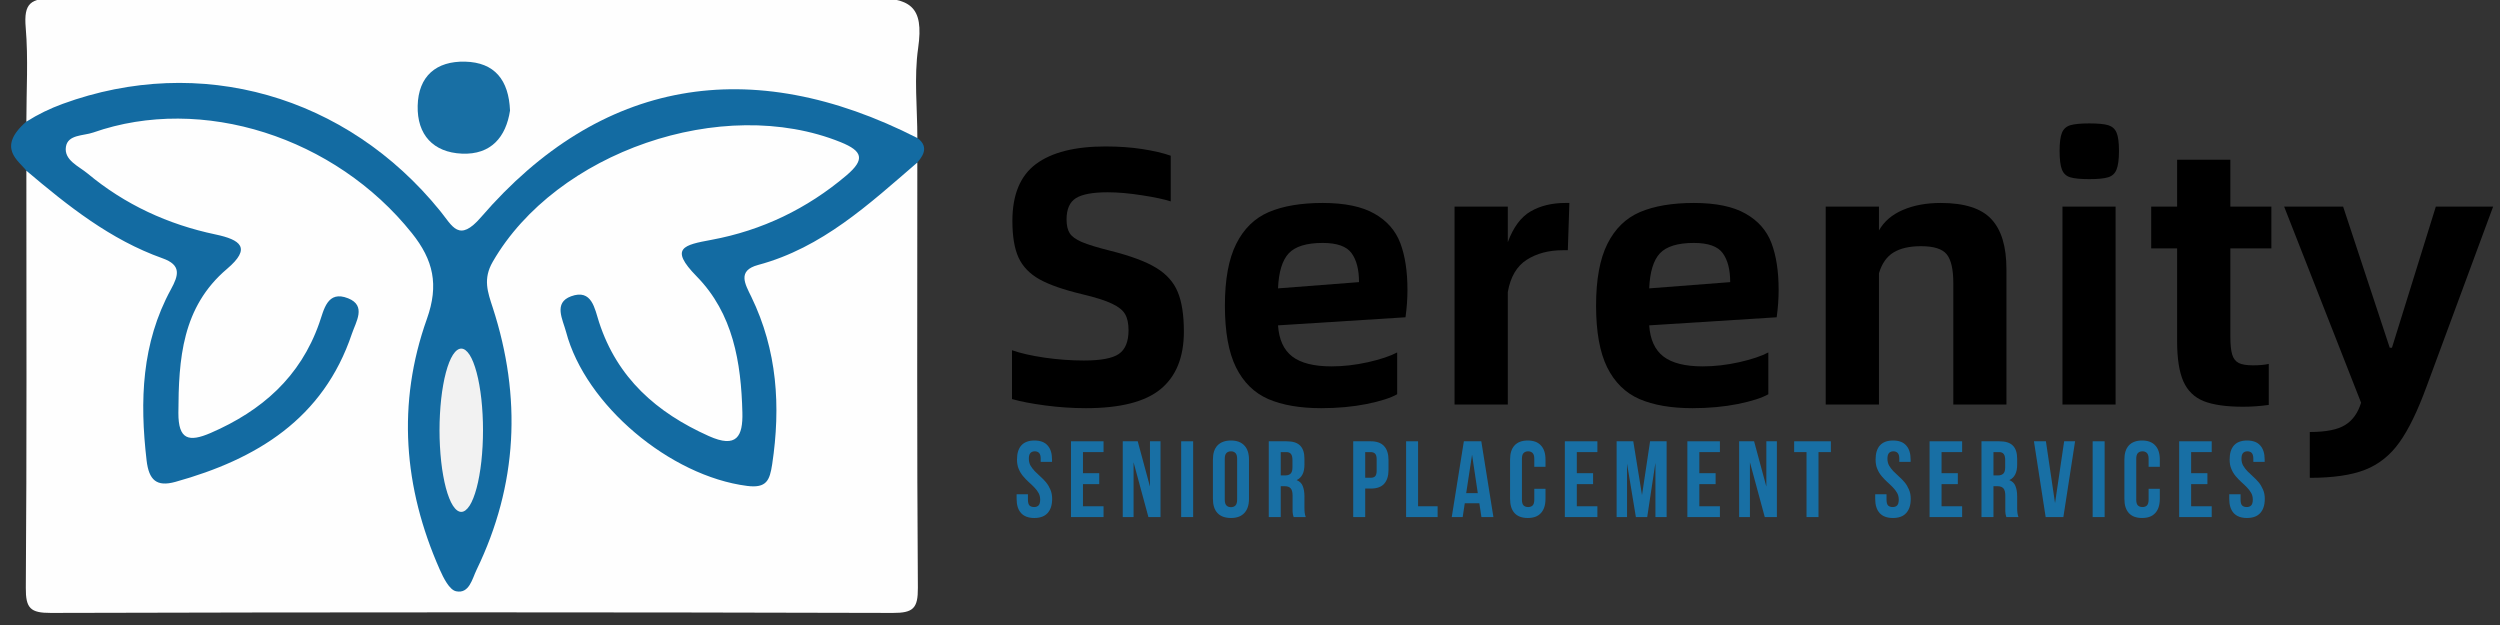 <svg xmlns="http://www.w3.org/2000/svg" xmlns:xlink="http://www.w3.org/1999/xlink" width="400" viewBox="0 0 300 75" height="100" preserveAspectRatio="xMidYMid meet"><rect x="0" y="0" width="300" height="75" fill="#333333" stroke="none"/><defs><g></g></defs><g fill="#000000" fill-opacity="1"><g transform="translate(119.018, 48.543)"><g><path d="M 11.297 0.438 C 9.66 0.438 8.023 0.328 6.391 0.109 C 4.766 -0.109 3.441 -0.363 2.422 -0.656 L 2.422 -6.516 C 3.422 -6.16 4.723 -5.863 6.328 -5.625 C 7.941 -5.395 9.516 -5.281 11.047 -5.281 C 13.066 -5.281 14.461 -5.539 15.234 -6.062 C 16.016 -6.594 16.406 -7.547 16.406 -8.922 C 16.406 -9.742 16.266 -10.391 15.984 -10.859 C 15.711 -11.328 15.188 -11.742 14.406 -12.109 C 13.625 -12.484 12.441 -12.859 10.859 -13.234 C 8.629 -13.766 6.922 -14.359 5.734 -15.016 C 4.547 -15.68 3.703 -16.555 3.203 -17.641 C 2.711 -18.723 2.469 -20.188 2.469 -22.031 C 2.469 -25.176 3.41 -27.453 5.297 -28.859 C 7.191 -30.266 9.973 -30.969 13.641 -30.969 C 15.242 -30.969 16.719 -30.863 18.062 -30.656 C 19.414 -30.445 20.551 -30.18 21.469 -29.859 L 21.469 -24.375 C 20.676 -24.633 19.523 -24.879 18.016 -25.109 C 16.504 -25.348 15.133 -25.469 13.906 -25.469 C 12.113 -25.469 10.844 -25.234 10.094 -24.766 C 9.344 -24.297 8.969 -23.445 8.969 -22.219 C 8.969 -21.508 9.094 -20.957 9.344 -20.562 C 9.594 -20.164 10.078 -19.812 10.797 -19.5 C 11.516 -19.195 12.633 -18.852 14.156 -18.469 C 16.625 -17.852 18.477 -17.164 19.719 -16.406 C 20.969 -15.645 21.832 -14.676 22.312 -13.5 C 22.801 -12.332 23.047 -10.75 23.047 -8.75 C 23.047 -5.676 22.113 -3.375 20.25 -1.844 C 18.395 -0.32 15.41 0.438 11.297 0.438 Z M 11.297 0.438 "></path></g></g></g><g fill="#000000" fill-opacity="1"><g transform="translate(145.004, 48.543)"><g><path d="M 23.891 -13.766 C 23.891 -12.68 23.812 -11.582 23.656 -10.469 L 8.359 -9.5 C 8.473 -7.801 9.039 -6.555 10.062 -5.766 C 11.094 -4.973 12.664 -4.578 14.781 -4.578 C 16.188 -4.578 17.645 -4.742 19.156 -5.078 C 20.664 -5.422 21.832 -5.812 22.656 -6.25 L 22.656 -1.234 C 21.895 -0.797 20.676 -0.406 19 -0.062 C 17.332 0.27 15.516 0.438 13.547 0.438 C 10.992 0.438 8.875 0.07 7.188 -0.656 C 5.5 -1.395 4.207 -2.664 3.312 -4.469 C 2.426 -6.27 1.984 -8.738 1.984 -11.875 C 1.984 -15.008 2.438 -17.477 3.344 -19.281 C 4.25 -21.094 5.551 -22.363 7.25 -23.094 C 8.957 -23.82 11.113 -24.188 13.719 -24.188 C 16.363 -24.188 18.43 -23.758 19.922 -22.906 C 21.422 -22.062 22.457 -20.883 23.031 -19.375 C 23.602 -17.863 23.891 -15.992 23.891 -13.766 Z M 18.078 -14.688 C 18.078 -16.188 17.781 -17.344 17.188 -18.156 C 16.602 -18.977 15.445 -19.391 13.719 -19.391 C 11.781 -19.391 10.422 -18.973 9.641 -18.141 C 8.867 -17.305 8.441 -15.906 8.359 -13.938 Z M 18.078 -14.688 "></path></g></g></g><g fill="#000000" fill-opacity="1"><g transform="translate(171.342, 48.543)"><g><path d="M 16.984 -24.188 L 16.797 -18.516 L 16.188 -18.516 C 14.508 -18.516 13.07 -18.133 11.875 -17.375 C 10.676 -16.613 9.914 -15.32 9.594 -13.5 L 9.594 0 L 3.203 0 L 3.203 -23.75 L 9.594 -23.75 L 9.594 -19.484 C 10.258 -21.273 11.172 -22.504 12.328 -23.172 C 13.492 -23.848 14.883 -24.188 16.5 -24.188 Z M 16.984 -24.188 "></path></g></g></g><g fill="#000000" fill-opacity="1"><g transform="translate(189.545, 48.543)"><g><path d="M 23.891 -13.766 C 23.891 -12.68 23.812 -11.582 23.656 -10.469 L 8.359 -9.5 C 8.473 -7.801 9.039 -6.555 10.062 -5.766 C 11.094 -4.973 12.664 -4.578 14.781 -4.578 C 16.188 -4.578 17.645 -4.742 19.156 -5.078 C 20.664 -5.422 21.832 -5.812 22.656 -6.25 L 22.656 -1.234 C 21.895 -0.797 20.676 -0.406 19 -0.062 C 17.332 0.27 15.516 0.438 13.547 0.438 C 10.992 0.438 8.875 0.07 7.188 -0.656 C 5.5 -1.395 4.207 -2.664 3.312 -4.469 C 2.426 -6.27 1.984 -8.738 1.984 -11.875 C 1.984 -15.008 2.438 -17.477 3.344 -19.281 C 4.25 -21.094 5.551 -22.363 7.25 -23.094 C 8.957 -23.82 11.113 -24.188 13.719 -24.188 C 16.363 -24.188 18.43 -23.758 19.922 -22.906 C 21.422 -22.062 22.457 -20.883 23.031 -19.375 C 23.602 -17.863 23.891 -15.992 23.891 -13.766 Z M 18.078 -14.688 C 18.078 -16.188 17.781 -17.344 17.188 -18.156 C 16.602 -18.977 15.445 -19.391 13.719 -19.391 C 11.781 -19.391 10.422 -18.973 9.641 -18.141 C 8.867 -17.305 8.441 -15.906 8.359 -13.938 Z M 18.078 -14.688 "></path></g></g></g><g fill="#000000" fill-opacity="1"><g transform="translate(215.882, 48.543)"><g><path d="M 17.016 -24.188 C 19.859 -24.188 21.879 -23.539 23.078 -22.25 C 24.285 -20.969 24.891 -18.961 24.891 -16.234 L 24.891 0 L 18.516 0 L 18.516 -14.562 C 18.516 -16.227 18.25 -17.383 17.719 -18.031 C 17.195 -18.676 16.172 -19 14.641 -19 C 13.266 -19 12.164 -18.75 11.344 -18.25 C 10.52 -17.75 9.938 -16.914 9.594 -15.75 L 9.594 0 L 3.203 0 L 3.203 -23.75 L 9.594 -23.75 L 9.594 -20.891 C 10.207 -21.973 11.16 -22.789 12.453 -23.344 C 13.742 -23.906 15.266 -24.188 17.016 -24.188 Z M 17.016 -24.188 "></path></g></g></g><g fill="#000000" fill-opacity="1"><g transform="translate(244.418, 48.543)"><g><path d="M 6.297 -27.047 C 5.266 -27.047 4.504 -27.117 4.016 -27.266 C 3.535 -27.41 3.203 -27.719 3.016 -28.188 C 2.828 -28.656 2.734 -29.406 2.734 -30.438 C 2.734 -31.438 2.828 -32.16 3.016 -32.609 C 3.203 -33.066 3.535 -33.367 4.016 -33.516 C 4.504 -33.66 5.266 -33.734 6.297 -33.734 C 7.348 -33.734 8.109 -33.66 8.578 -33.516 C 9.047 -33.367 9.375 -33.078 9.562 -32.641 C 9.758 -32.203 9.859 -31.469 9.859 -30.438 C 9.859 -29.406 9.758 -28.656 9.562 -28.188 C 9.375 -27.719 9.035 -27.41 8.547 -27.266 C 8.066 -27.117 7.316 -27.047 6.297 -27.047 Z M 3.078 -23.75 L 9.453 -23.75 L 9.453 0 L 3.078 0 Z M 3.078 -23.75 "></path></g></g></g><g fill="#000000" fill-opacity="1"><g transform="translate(257.565, 48.543)"><g><path d="M 10.078 -18.734 L 10.078 -8.141 C 10.078 -7.203 10.148 -6.488 10.297 -6 C 10.441 -5.52 10.703 -5.18 11.078 -4.984 C 11.461 -4.797 12.035 -4.703 12.797 -4.703 C 13.555 -4.703 14.188 -4.758 14.688 -4.875 L 14.688 0.047 C 13.664 0.191 12.641 0.266 11.609 0.266 C 9.586 0.266 8.008 0.039 6.875 -0.406 C 5.75 -0.863 4.938 -1.656 4.438 -2.781 C 3.938 -3.914 3.688 -5.523 3.688 -7.609 L 3.688 -18.734 L 0.578 -18.734 L 0.578 -23.75 L 3.688 -23.75 L 3.688 -29.375 L 10.078 -29.375 L 10.078 -23.75 L 15 -23.75 L 15 -18.734 Z M 10.078 -18.734 "></path></g></g></g><g fill="#000000" fill-opacity="1"><g transform="translate(273.878, 48.543)"><g><path d="M 3.297 3.297 C 5.234 3.297 6.648 3.016 7.547 2.453 C 8.441 1.898 9.078 1.008 9.453 -0.219 L 0.219 -23.75 L 7.297 -23.75 L 12.891 -6.812 L 13.156 -6.812 L 18.422 -23.75 L 25.297 -23.75 L 17.328 -2.203 C 16.242 0.766 15.148 3.016 14.047 4.547 C 12.953 6.086 11.582 7.18 9.938 7.828 C 8.301 8.473 6.086 8.797 3.297 8.797 Z M 3.297 3.297 "></path></g></g></g><path fill="#fefefe" d="M 110.078 19.504 C 110.078 36.516 110.02 53.531 110.145 70.543 C 110.16 73 109.59 73.559 107.137 73.551 C 73.461 73.457 39.781 73.457 6.105 73.551 C 3.652 73.559 3.078 73 3.098 70.543 C 3.223 53.859 3.164 37.172 3.164 20.484 C 4.68 19.922 5.684 20.91 6.621 21.762 C 9.812 24.641 13.504 26.703 17.312 28.633 C 22.609 31.316 22.719 31.863 20.75 37.352 C 19.031 42.148 17.734 47.016 18.574 52.227 C 19.105 55.559 20.645 56.766 23.988 55.551 C 32.309 52.527 38.738 47.723 40.715 38.535 C 37.738 42.945 35.258 47.793 30.395 50.625 C 27.871 52.098 25.18 54.492 22.32 53.062 C 19.406 51.609 20.703 48.082 20.57 45.422 C 20.336 40.836 21.535 36.648 24.77 33.242 C 27.18 30.707 26.414 29.531 23.262 28.75 C 18.449 27.555 14.117 25.242 10.215 22.18 C 8.723 21.012 6.539 19.996 7.078 17.668 C 7.582 15.48 9.863 14.984 11.719 14.535 C 23.488 11.684 34.418 13.332 44.086 21.02 C 46.129 22.648 47.863 24.633 49.656 26.539 C 52.973 30.062 53.945 33.891 52.344 38.68 C 49.328 47.676 49.844 56.723 53.086 65.613 C 53.465 66.656 53.656 67.859 55.168 68.555 C 58.129 65.113 59.082 60.789 59.508 56.5 C 60.121 50.324 60.371 44.035 58.113 38.062 C 56.66 34.219 57.551 31.105 60.121 28.125 C 70.719 15.844 83.695 11.098 99.609 15.449 C 101.363 15.93 103.23 16.387 103.75 18.43 C 104.301 20.59 102.59 21.668 101.223 22.797 C 97.25 26.066 92.836 28.523 87.77 29.57 C 84.473 30.25 84.121 31.68 86.07 34.223 C 89.086 38.156 89.855 42.879 90.324 47.613 C 90.852 52.945 87.945 55.008 83.07 52.711 C 78.215 50.426 74.48 46.816 71.922 42.047 C 71.238 40.773 70.871 39.32 69.527 38.449 C 70.285 44.664 74.414 48.695 79.031 52.375 C 80.312 53.395 81.848 54.035 83.344 54.695 C 90.766 57.988 92.547 56.754 92.035 48.445 C 91.781 44.352 90.758 40.383 89.285 36.539 C 88.285 33.938 88.465 31.5 91.418 30.438 C 97.395 28.289 102.359 24.664 107.012 20.48 C 107.848 19.73 108.797 18.984 110.086 19.512 Z M 110.078 19.504 " fill-opacity="1" fill-rule="nonzero"></path><path fill="#136ba2" d="M 110.078 19.504 C 104.285 24.492 98.668 29.73 90.977 31.793 C 88.434 32.477 89.418 34.094 90.16 35.621 C 93.27 42.031 93.707 48.766 92.66 55.719 C 92.367 57.645 91.984 58.609 89.648 58.309 C 80.422 57.125 70.25 48.617 67.93 39.832 C 67.535 38.344 66.383 36.344 68.527 35.555 C 71.035 34.633 71.359 37.043 71.891 38.676 C 74.078 45.367 78.781 49.512 85.051 52.324 C 88.41 53.836 89.16 52.359 89.086 49.492 C 88.934 43.492 87.98 37.629 83.598 33.164 C 80.25 29.75 82.07 29.395 85.391 28.777 C 91.426 27.656 96.836 25.062 101.57 21.051 C 103.844 19.125 103.508 18.121 100.879 17.059 C 86.707 11.328 66.727 18.238 59.133 31.406 C 57.934 33.477 58.52 35.043 59.133 36.926 C 62.613 47.652 62.129 58.172 57.188 68.379 C 56.66 69.465 56.312 71.281 54.734 70.953 C 53.926 70.789 53.211 69.344 52.766 68.336 C 48.426 58.523 47.617 48.402 51.227 38.273 C 52.688 34.176 52.004 31.199 49.426 27.977 C 40.23 16.465 24.266 11.312 11.184 15.902 C 10.016 16.312 8.145 16.129 7.91 17.613 C 7.66 19.227 9.449 19.934 10.52 20.828 C 15.004 24.562 20.172 26.938 25.855 28.133 C 28.852 28.766 30.227 29.734 27.242 32.266 C 21.828 36.855 21.434 43.098 21.406 49.539 C 21.395 52.77 22.652 53.09 25.285 51.953 C 31.41 49.297 36.039 45.246 38.309 38.781 C 38.879 37.16 39.273 34.801 41.777 35.797 C 44 36.684 42.707 38.621 42.227 40.051 C 38.793 50.266 30.805 55.105 21.062 57.82 C 18.785 58.457 17.867 57.613 17.59 55.238 C 16.762 48.121 16.984 41.184 20.508 34.73 C 21.445 33.02 21.785 31.805 19.504 30.996 C 13.246 28.77 8.148 24.703 3.16 20.48 C 2.293 19.309 -0.473 17.746 3.16 14.594 C 5.105 11.281 8.508 10.402 11.848 9.73 C 28.07 6.469 41.848 10.969 52.902 23.293 C 55.023 25.66 56.086 25.434 58.223 23.273 C 70.477 10.895 84.938 6.227 101.977 11.516 C 105.078 12.477 108.266 13.453 110.078 16.555 C 111.668 17.699 110.527 18.965 110.078 19.5 Z M 110.078 19.504 " fill-opacity="1" fill-rule="nonzero"></path><path fill="#fefefe" d="M 110.078 16.559 C 90.027 6.348 72.023 9.5 57.73 26.055 C 55.066 29.145 54.312 27.156 52.824 25.32 C 41.578 11.434 23.992 6.445 7.531 12.461 C 6.016 13.016 4.594 13.695 3.164 14.598 C 3.164 10.836 3.402 7.051 3.086 3.316 C 2.832 0.359 3.668 -0.219 6.594 -0.207 C 39.129 -0.074 71.664 0.016 104.195 -0.273 C 109.234 -0.32 110.906 0.688 110.176 5.777 C 109.672 9.305 110.082 12.961 110.082 16.562 Z M 110.078 16.559 " fill-opacity="1" fill-rule="nonzero"></path><path fill="#186fa4" d="M 61.203 13.27 C 60.719 16.438 58.926 18.59 55.43 18.438 C 51.996 18.289 50.035 16.172 50.121 12.691 C 50.203 9.137 52.348 7.316 55.812 7.398 C 59.352 7.484 61.055 9.598 61.203 13.27 Z M 61.203 13.27 " fill-opacity="1" fill-rule="nonzero"></path><path fill="#f2f2f2" d="M 57.961 51.629 C 57.961 52.273 57.945 52.91 57.91 53.539 C 57.875 54.172 57.828 54.785 57.762 55.379 C 57.695 55.973 57.617 56.539 57.52 57.07 C 57.426 57.605 57.316 58.102 57.195 58.559 C 57.074 59.012 56.941 59.418 56.801 59.773 C 56.66 60.133 56.508 60.434 56.352 60.68 C 56.191 60.926 56.027 61.113 55.859 61.238 C 55.691 61.363 55.523 61.426 55.352 61.426 C 55.18 61.426 55.012 61.363 54.844 61.238 C 54.676 61.113 54.512 60.926 54.352 60.68 C 54.195 60.434 54.043 60.133 53.902 59.773 C 53.762 59.418 53.629 59.012 53.508 58.559 C 53.387 58.102 53.277 57.605 53.184 57.07 C 53.086 56.539 53.008 55.973 52.941 55.379 C 52.875 54.785 52.828 54.172 52.793 53.539 C 52.758 52.91 52.742 52.273 52.742 51.629 C 52.742 50.984 52.758 50.348 52.793 49.719 C 52.828 49.086 52.875 48.473 52.941 47.879 C 53.008 47.285 53.086 46.723 53.184 46.188 C 53.277 45.652 53.387 45.156 53.508 44.703 C 53.629 44.246 53.762 43.84 53.902 43.484 C 54.043 43.125 54.195 42.824 54.352 42.578 C 54.512 42.332 54.676 42.145 54.844 42.02 C 55.012 41.895 55.18 41.832 55.352 41.832 C 55.523 41.832 55.691 41.895 55.859 42.02 C 56.027 42.145 56.191 42.332 56.352 42.578 C 56.508 42.824 56.66 43.125 56.801 43.484 C 56.941 43.84 57.074 44.246 57.195 44.703 C 57.316 45.156 57.426 45.652 57.52 46.188 C 57.617 46.723 57.695 47.285 57.762 47.879 C 57.828 48.473 57.875 49.086 57.91 49.719 C 57.945 50.348 57.961 50.984 57.961 51.629 Z M 57.961 51.629 " fill-opacity="1" fill-rule="nonzero"></path><g fill="#186fa4" fill-opacity="1"><g transform="translate(121.696, 62.049)"><g><path d="M 0.344 -6.906 C 0.344 -7.645 0.516 -8.207 0.859 -8.594 C 1.211 -8.988 1.738 -9.188 2.438 -9.188 C 3.145 -9.188 3.672 -8.988 4.016 -8.594 C 4.367 -8.207 4.547 -7.645 4.547 -6.906 L 4.547 -6.625 L 3.188 -6.625 L 3.188 -7 C 3.188 -7.32 3.125 -7.551 3 -7.688 C 2.875 -7.82 2.703 -7.891 2.484 -7.891 C 2.254 -7.891 2.078 -7.82 1.953 -7.688 C 1.828 -7.551 1.766 -7.32 1.766 -7 C 1.766 -6.688 1.832 -6.41 1.969 -6.172 C 2.113 -5.93 2.285 -5.707 2.484 -5.5 C 2.691 -5.289 2.914 -5.078 3.156 -4.859 C 3.395 -4.648 3.617 -4.422 3.828 -4.172 C 4.035 -3.922 4.207 -3.633 4.344 -3.312 C 4.488 -2.988 4.562 -2.613 4.562 -2.188 C 4.562 -1.445 4.379 -0.879 4.016 -0.484 C 3.66 -0.086 3.129 0.109 2.422 0.109 C 1.723 0.109 1.191 -0.086 0.828 -0.484 C 0.473 -0.879 0.297 -1.445 0.297 -2.188 L 0.297 -2.734 L 1.656 -2.734 L 1.656 -2.094 C 1.656 -1.758 1.719 -1.523 1.844 -1.391 C 1.977 -1.266 2.16 -1.203 2.391 -1.203 C 2.617 -1.203 2.797 -1.266 2.922 -1.391 C 3.055 -1.523 3.125 -1.758 3.125 -2.094 C 3.125 -2.406 3.055 -2.676 2.922 -2.906 C 2.785 -3.145 2.613 -3.367 2.406 -3.578 C 2.195 -3.797 1.973 -4.008 1.734 -4.219 C 1.492 -4.438 1.27 -4.672 1.062 -4.922 C 0.852 -5.172 0.68 -5.457 0.547 -5.781 C 0.41 -6.102 0.344 -6.477 0.344 -6.906 Z M 0.344 -6.906 "></path></g></g></g><g fill="#186fa4" fill-opacity="1"><g transform="translate(128.002, 62.049)"><g><path d="M 1.953 -5.266 L 3.906 -5.266 L 3.906 -3.953 L 1.953 -3.953 L 1.953 -1.297 L 4.422 -1.297 L 4.422 0 L 0.516 0 L 0.516 -9.094 L 4.422 -9.094 L 4.422 -7.797 L 1.953 -7.797 Z M 1.953 -5.266 "></path></g></g></g><g fill="#186fa4" fill-opacity="1"><g transform="translate(134.231, 62.049)"><g><path d="M 1.797 -6.578 L 1.797 0 L 0.5 0 L 0.5 -9.094 L 2.297 -9.094 L 3.766 -3.656 L 3.766 -9.094 L 5.031 -9.094 L 5.031 0 L 3.578 0 Z M 1.797 -6.578 "></path></g></g></g><g fill="#186fa4" fill-opacity="1"><g transform="translate(141.225, 62.049)"><g><path d="M 0.516 -9.094 L 1.953 -9.094 L 1.953 0 L 0.516 0 Z M 0.516 -9.094 "></path></g></g></g><g fill="#186fa4" fill-opacity="1"><g transform="translate(145.144, 62.049)"><g><path d="M 1.828 -2.094 C 1.828 -1.758 1.895 -1.523 2.031 -1.391 C 2.164 -1.254 2.348 -1.188 2.578 -1.188 C 2.797 -1.188 2.973 -1.254 3.109 -1.391 C 3.242 -1.523 3.312 -1.758 3.312 -2.094 L 3.312 -7 C 3.312 -7.32 3.242 -7.551 3.109 -7.688 C 2.973 -7.82 2.797 -7.891 2.578 -7.891 C 2.348 -7.891 2.164 -7.82 2.031 -7.688 C 1.895 -7.551 1.828 -7.32 1.828 -7 Z M 0.406 -6.906 C 0.406 -7.645 0.586 -8.207 0.953 -8.594 C 1.328 -8.988 1.867 -9.188 2.578 -9.188 C 3.273 -9.188 3.805 -8.988 4.172 -8.594 C 4.547 -8.207 4.734 -7.645 4.734 -6.906 L 4.734 -2.188 C 4.734 -1.445 4.547 -0.879 4.172 -0.484 C 3.805 -0.086 3.273 0.109 2.578 0.109 C 1.867 0.109 1.328 -0.086 0.953 -0.484 C 0.586 -0.879 0.406 -1.445 0.406 -2.188 Z M 0.406 -6.906 "></path></g></g></g><g fill="#186fa4" fill-opacity="1"><g transform="translate(151.736, 62.049)"><g><path d="M 3.5 0 C 3.488 -0.062 3.473 -0.117 3.453 -0.172 C 3.43 -0.223 3.414 -0.285 3.406 -0.359 C 3.395 -0.441 3.383 -0.539 3.375 -0.656 C 3.375 -0.781 3.375 -0.93 3.375 -1.109 L 3.375 -2.547 C 3.375 -2.973 3.301 -3.27 3.156 -3.438 C 3.008 -3.613 2.77 -3.703 2.438 -3.703 L 1.953 -3.703 L 1.953 0 L 0.516 0 L 0.516 -9.094 L 2.672 -9.094 C 3.422 -9.094 3.961 -8.914 4.297 -8.562 C 4.629 -8.219 4.797 -7.695 4.797 -7 L 4.797 -6.281 C 4.797 -5.344 4.484 -4.727 3.859 -4.438 C 4.223 -4.289 4.469 -4.051 4.594 -3.719 C 4.727 -3.383 4.797 -2.977 4.797 -2.5 L 4.797 -1.109 C 4.797 -0.879 4.805 -0.68 4.828 -0.516 C 4.848 -0.348 4.891 -0.176 4.953 0 Z M 1.953 -7.797 L 1.953 -5 L 2.5 -5 C 2.77 -5 2.977 -5.066 3.125 -5.203 C 3.281 -5.348 3.359 -5.598 3.359 -5.953 L 3.359 -6.859 C 3.359 -7.18 3.301 -7.414 3.188 -7.562 C 3.07 -7.719 2.891 -7.797 2.641 -7.797 Z M 1.953 -7.797 "></path></g></g></g><g fill="#186fa4" fill-opacity="1"><g transform="translate(158.405, 62.049)"><g></g></g></g><g fill="#186fa4" fill-opacity="1"><g transform="translate(161.871, 62.049)"><g><path d="M 2.625 -9.094 C 3.344 -9.094 3.875 -8.898 4.219 -8.516 C 4.57 -8.141 4.75 -7.582 4.75 -6.844 L 4.75 -5.656 C 4.75 -4.926 4.57 -4.367 4.219 -3.984 C 3.875 -3.609 3.344 -3.422 2.625 -3.422 L 1.953 -3.422 L 1.953 0 L 0.516 0 L 0.516 -9.094 Z M 1.953 -7.797 L 1.953 -4.719 L 2.625 -4.719 C 2.844 -4.719 3.016 -4.773 3.141 -4.891 C 3.266 -5.016 3.328 -5.238 3.328 -5.562 L 3.328 -6.938 C 3.328 -7.258 3.266 -7.484 3.141 -7.609 C 3.016 -7.734 2.844 -7.797 2.625 -7.797 Z M 1.953 -7.797 "></path></g></g></g><g fill="#186fa4" fill-opacity="1"><g transform="translate(168.216, 62.049)"><g><path d="M 0.516 -9.094 L 1.953 -9.094 L 1.953 -1.297 L 4.297 -1.297 L 4.297 0 L 0.516 0 Z M 0.516 -9.094 "></path></g></g></g><g fill="#186fa4" fill-opacity="1"><g transform="translate(174.069, 62.049)"><g><path d="M 5.141 0 L 3.703 0 L 3.453 -1.656 L 1.703 -1.656 L 1.453 0 L 0.141 0 L 1.594 -9.094 L 3.688 -9.094 Z M 1.875 -2.875 L 3.266 -2.875 L 2.578 -7.484 Z M 1.875 -2.875 "></path></g></g></g><g fill="#186fa4" fill-opacity="1"><g transform="translate(180.803, 62.049)"><g><path d="M 4.656 -3.391 L 4.656 -2.188 C 4.656 -1.445 4.473 -0.879 4.109 -0.484 C 3.754 -0.086 3.227 0.109 2.531 0.109 C 1.832 0.109 1.301 -0.086 0.938 -0.484 C 0.582 -0.879 0.406 -1.445 0.406 -2.188 L 0.406 -6.906 C 0.406 -7.645 0.582 -8.207 0.938 -8.594 C 1.301 -8.988 1.832 -9.188 2.531 -9.188 C 3.227 -9.188 3.754 -8.988 4.109 -8.594 C 4.473 -8.207 4.656 -7.645 4.656 -6.906 L 4.656 -6.031 L 3.312 -6.031 L 3.312 -7 C 3.312 -7.32 3.242 -7.551 3.109 -7.688 C 2.973 -7.82 2.797 -7.891 2.578 -7.891 C 2.348 -7.891 2.164 -7.82 2.031 -7.688 C 1.895 -7.551 1.828 -7.32 1.828 -7 L 1.828 -2.094 C 1.828 -1.758 1.895 -1.523 2.031 -1.391 C 2.164 -1.266 2.348 -1.203 2.578 -1.203 C 2.797 -1.203 2.973 -1.266 3.109 -1.391 C 3.242 -1.523 3.312 -1.758 3.312 -2.094 L 3.312 -3.391 Z M 4.656 -3.391 "></path></g></g></g><g fill="#186fa4" fill-opacity="1"><g transform="translate(187.265, 62.049)"><g><path d="M 1.953 -5.266 L 3.906 -5.266 L 3.906 -3.953 L 1.953 -3.953 L 1.953 -1.297 L 4.422 -1.297 L 4.422 0 L 0.516 0 L 0.516 -9.094 L 4.422 -9.094 L 4.422 -7.797 L 1.953 -7.797 Z M 1.953 -5.266 "></path></g></g></g><g fill="#186fa4" fill-opacity="1"><g transform="translate(193.494, 62.049)"><g><path d="M 3.547 -2.641 L 4.516 -9.094 L 6.5 -9.094 L 6.5 0 L 5.156 0 L 5.156 -6.516 L 4.172 0 L 2.812 0 L 1.75 -6.422 L 1.75 0 L 0.5 0 L 0.5 -9.094 L 2.5 -9.094 Z M 3.547 -2.641 "></path></g></g></g><g fill="#186fa4" fill-opacity="1"><g transform="translate(201.967, 62.049)"><g><path d="M 1.953 -5.266 L 3.906 -5.266 L 3.906 -3.953 L 1.953 -3.953 L 1.953 -1.297 L 4.422 -1.297 L 4.422 0 L 0.516 0 L 0.516 -9.094 L 4.422 -9.094 L 4.422 -7.797 L 1.953 -7.797 Z M 1.953 -5.266 "></path></g></g></g><g fill="#186fa4" fill-opacity="1"><g transform="translate(208.195, 62.049)"><g><path d="M 1.797 -6.578 L 1.797 0 L 0.5 0 L 0.5 -9.094 L 2.297 -9.094 L 3.766 -3.656 L 3.766 -9.094 L 5.031 -9.094 L 5.031 0 L 3.578 0 Z M 1.797 -6.578 "></path></g></g></g><g fill="#186fa4" fill-opacity="1"><g transform="translate(215.189, 62.049)"><g><path d="M 0.109 -9.094 L 4.516 -9.094 L 4.516 -7.797 L 3.031 -7.797 L 3.031 0 L 1.594 0 L 1.594 -7.797 L 0.109 -7.797 Z M 0.109 -9.094 "></path></g></g></g><g fill="#186fa4" fill-opacity="1"><g transform="translate(221.262, 62.049)"><g></g></g></g><g fill="#186fa4" fill-opacity="1"><g transform="translate(224.727, 62.049)"><g><path d="M 0.344 -6.906 C 0.344 -7.645 0.516 -8.207 0.859 -8.594 C 1.211 -8.988 1.738 -9.188 2.438 -9.188 C 3.145 -9.188 3.672 -8.988 4.016 -8.594 C 4.367 -8.207 4.547 -7.645 4.547 -6.906 L 4.547 -6.625 L 3.188 -6.625 L 3.188 -7 C 3.188 -7.32 3.125 -7.551 3 -7.688 C 2.875 -7.82 2.703 -7.891 2.484 -7.891 C 2.254 -7.891 2.078 -7.82 1.953 -7.688 C 1.828 -7.551 1.766 -7.32 1.766 -7 C 1.766 -6.688 1.832 -6.41 1.969 -6.172 C 2.113 -5.93 2.285 -5.707 2.484 -5.5 C 2.691 -5.289 2.914 -5.078 3.156 -4.859 C 3.395 -4.648 3.617 -4.422 3.828 -4.172 C 4.035 -3.922 4.207 -3.633 4.344 -3.312 C 4.488 -2.988 4.562 -2.613 4.562 -2.188 C 4.562 -1.445 4.379 -0.879 4.016 -0.484 C 3.66 -0.086 3.129 0.109 2.422 0.109 C 1.723 0.109 1.191 -0.086 0.828 -0.484 C 0.473 -0.879 0.297 -1.445 0.297 -2.188 L 0.297 -2.734 L 1.656 -2.734 L 1.656 -2.094 C 1.656 -1.758 1.719 -1.523 1.844 -1.391 C 1.977 -1.266 2.16 -1.203 2.391 -1.203 C 2.617 -1.203 2.797 -1.266 2.922 -1.391 C 3.055 -1.523 3.125 -1.758 3.125 -2.094 C 3.125 -2.406 3.055 -2.676 2.922 -2.906 C 2.785 -3.145 2.613 -3.367 2.406 -3.578 C 2.195 -3.797 1.973 -4.008 1.734 -4.219 C 1.492 -4.438 1.27 -4.672 1.062 -4.922 C 0.852 -5.172 0.68 -5.457 0.547 -5.781 C 0.41 -6.102 0.344 -6.477 0.344 -6.906 Z M 0.344 -6.906 "></path></g></g></g><g fill="#186fa4" fill-opacity="1"><g transform="translate(231.034, 62.049)"><g><path d="M 1.953 -5.266 L 3.906 -5.266 L 3.906 -3.953 L 1.953 -3.953 L 1.953 -1.297 L 4.422 -1.297 L 4.422 0 L 0.516 0 L 0.516 -9.094 L 4.422 -9.094 L 4.422 -7.797 L 1.953 -7.797 Z M 1.953 -5.266 "></path></g></g></g><g fill="#186fa4" fill-opacity="1"><g transform="translate(237.262, 62.049)"><g><path d="M 3.5 0 C 3.488 -0.062 3.473 -0.117 3.453 -0.172 C 3.43 -0.223 3.414 -0.285 3.406 -0.359 C 3.395 -0.441 3.383 -0.539 3.375 -0.656 C 3.375 -0.781 3.375 -0.93 3.375 -1.109 L 3.375 -2.547 C 3.375 -2.973 3.301 -3.27 3.156 -3.438 C 3.008 -3.613 2.77 -3.703 2.438 -3.703 L 1.953 -3.703 L 1.953 0 L 0.516 0 L 0.516 -9.094 L 2.672 -9.094 C 3.422 -9.094 3.961 -8.914 4.297 -8.562 C 4.629 -8.219 4.797 -7.695 4.797 -7 L 4.797 -6.281 C 4.797 -5.344 4.484 -4.727 3.859 -4.438 C 4.223 -4.289 4.469 -4.051 4.594 -3.719 C 4.727 -3.383 4.797 -2.977 4.797 -2.5 L 4.797 -1.109 C 4.797 -0.879 4.805 -0.68 4.828 -0.516 C 4.848 -0.348 4.891 -0.176 4.953 0 Z M 1.953 -7.797 L 1.953 -5 L 2.5 -5 C 2.77 -5 2.977 -5.066 3.125 -5.203 C 3.281 -5.348 3.359 -5.598 3.359 -5.953 L 3.359 -6.859 C 3.359 -7.18 3.301 -7.414 3.188 -7.562 C 3.07 -7.719 2.891 -7.797 2.641 -7.797 Z M 1.953 -7.797 "></path></g></g></g><g fill="#186fa4" fill-opacity="1"><g transform="translate(243.932, 62.049)"><g><path d="M 2.672 -1.672 L 3.766 -9.094 L 5.078 -9.094 L 3.672 0 L 1.547 0 L 0.141 -9.094 L 1.578 -9.094 Z M 2.672 -1.672 "></path></g></g></g><g fill="#186fa4" fill-opacity="1"><g transform="translate(250.602, 62.049)"><g><path d="M 0.516 -9.094 L 1.953 -9.094 L 1.953 0 L 0.516 0 Z M 0.516 -9.094 "></path></g></g></g><g fill="#186fa4" fill-opacity="1"><g transform="translate(254.521, 62.049)"><g><path d="M 4.656 -3.391 L 4.656 -2.188 C 4.656 -1.445 4.473 -0.879 4.109 -0.484 C 3.754 -0.086 3.227 0.109 2.531 0.109 C 1.832 0.109 1.301 -0.086 0.938 -0.484 C 0.582 -0.879 0.406 -1.445 0.406 -2.188 L 0.406 -6.906 C 0.406 -7.645 0.582 -8.207 0.938 -8.594 C 1.301 -8.988 1.832 -9.188 2.531 -9.188 C 3.227 -9.188 3.754 -8.988 4.109 -8.594 C 4.473 -8.207 4.656 -7.645 4.656 -6.906 L 4.656 -6.031 L 3.312 -6.031 L 3.312 -7 C 3.312 -7.32 3.242 -7.551 3.109 -7.688 C 2.973 -7.82 2.797 -7.891 2.578 -7.891 C 2.348 -7.891 2.164 -7.82 2.031 -7.688 C 1.895 -7.551 1.828 -7.32 1.828 -7 L 1.828 -2.094 C 1.828 -1.758 1.895 -1.523 2.031 -1.391 C 2.164 -1.266 2.348 -1.203 2.578 -1.203 C 2.797 -1.203 2.973 -1.266 3.109 -1.391 C 3.242 -1.523 3.312 -1.758 3.312 -2.094 L 3.312 -3.391 Z M 4.656 -3.391 "></path></g></g></g><g fill="#186fa4" fill-opacity="1"><g transform="translate(260.983, 62.049)"><g><path d="M 1.953 -5.266 L 3.906 -5.266 L 3.906 -3.953 L 1.953 -3.953 L 1.953 -1.297 L 4.422 -1.297 L 4.422 0 L 0.516 0 L 0.516 -9.094 L 4.422 -9.094 L 4.422 -7.797 L 1.953 -7.797 Z M 1.953 -5.266 "></path></g></g></g><g fill="#186fa4" fill-opacity="1"><g transform="translate(267.212, 62.049)"><g><path d="M 0.344 -6.906 C 0.344 -7.645 0.516 -8.207 0.859 -8.594 C 1.211 -8.988 1.738 -9.188 2.438 -9.188 C 3.145 -9.188 3.672 -8.988 4.016 -8.594 C 4.367 -8.207 4.547 -7.645 4.547 -6.906 L 4.547 -6.625 L 3.188 -6.625 L 3.188 -7 C 3.188 -7.32 3.125 -7.551 3 -7.688 C 2.875 -7.82 2.703 -7.891 2.484 -7.891 C 2.254 -7.891 2.078 -7.82 1.953 -7.688 C 1.828 -7.551 1.766 -7.32 1.766 -7 C 1.766 -6.688 1.832 -6.41 1.969 -6.172 C 2.113 -5.93 2.285 -5.707 2.484 -5.5 C 2.691 -5.289 2.914 -5.078 3.156 -4.859 C 3.395 -4.648 3.617 -4.422 3.828 -4.172 C 4.035 -3.922 4.207 -3.633 4.344 -3.312 C 4.488 -2.988 4.562 -2.613 4.562 -2.188 C 4.562 -1.445 4.379 -0.879 4.016 -0.484 C 3.66 -0.086 3.129 0.109 2.422 0.109 C 1.723 0.109 1.191 -0.086 0.828 -0.484 C 0.473 -0.879 0.297 -1.445 0.297 -2.188 L 0.297 -2.734 L 1.656 -2.734 L 1.656 -2.094 C 1.656 -1.758 1.719 -1.523 1.844 -1.391 C 1.977 -1.266 2.16 -1.203 2.391 -1.203 C 2.617 -1.203 2.797 -1.266 2.922 -1.391 C 3.055 -1.523 3.125 -1.758 3.125 -2.094 C 3.125 -2.406 3.055 -2.676 2.922 -2.906 C 2.785 -3.145 2.613 -3.367 2.406 -3.578 C 2.195 -3.797 1.973 -4.008 1.734 -4.219 C 1.492 -4.438 1.27 -4.672 1.062 -4.922 C 0.852 -5.172 0.68 -5.457 0.547 -5.781 C 0.41 -6.102 0.344 -6.477 0.344 -6.906 Z M 0.344 -6.906 "></path></g></g></g></svg>